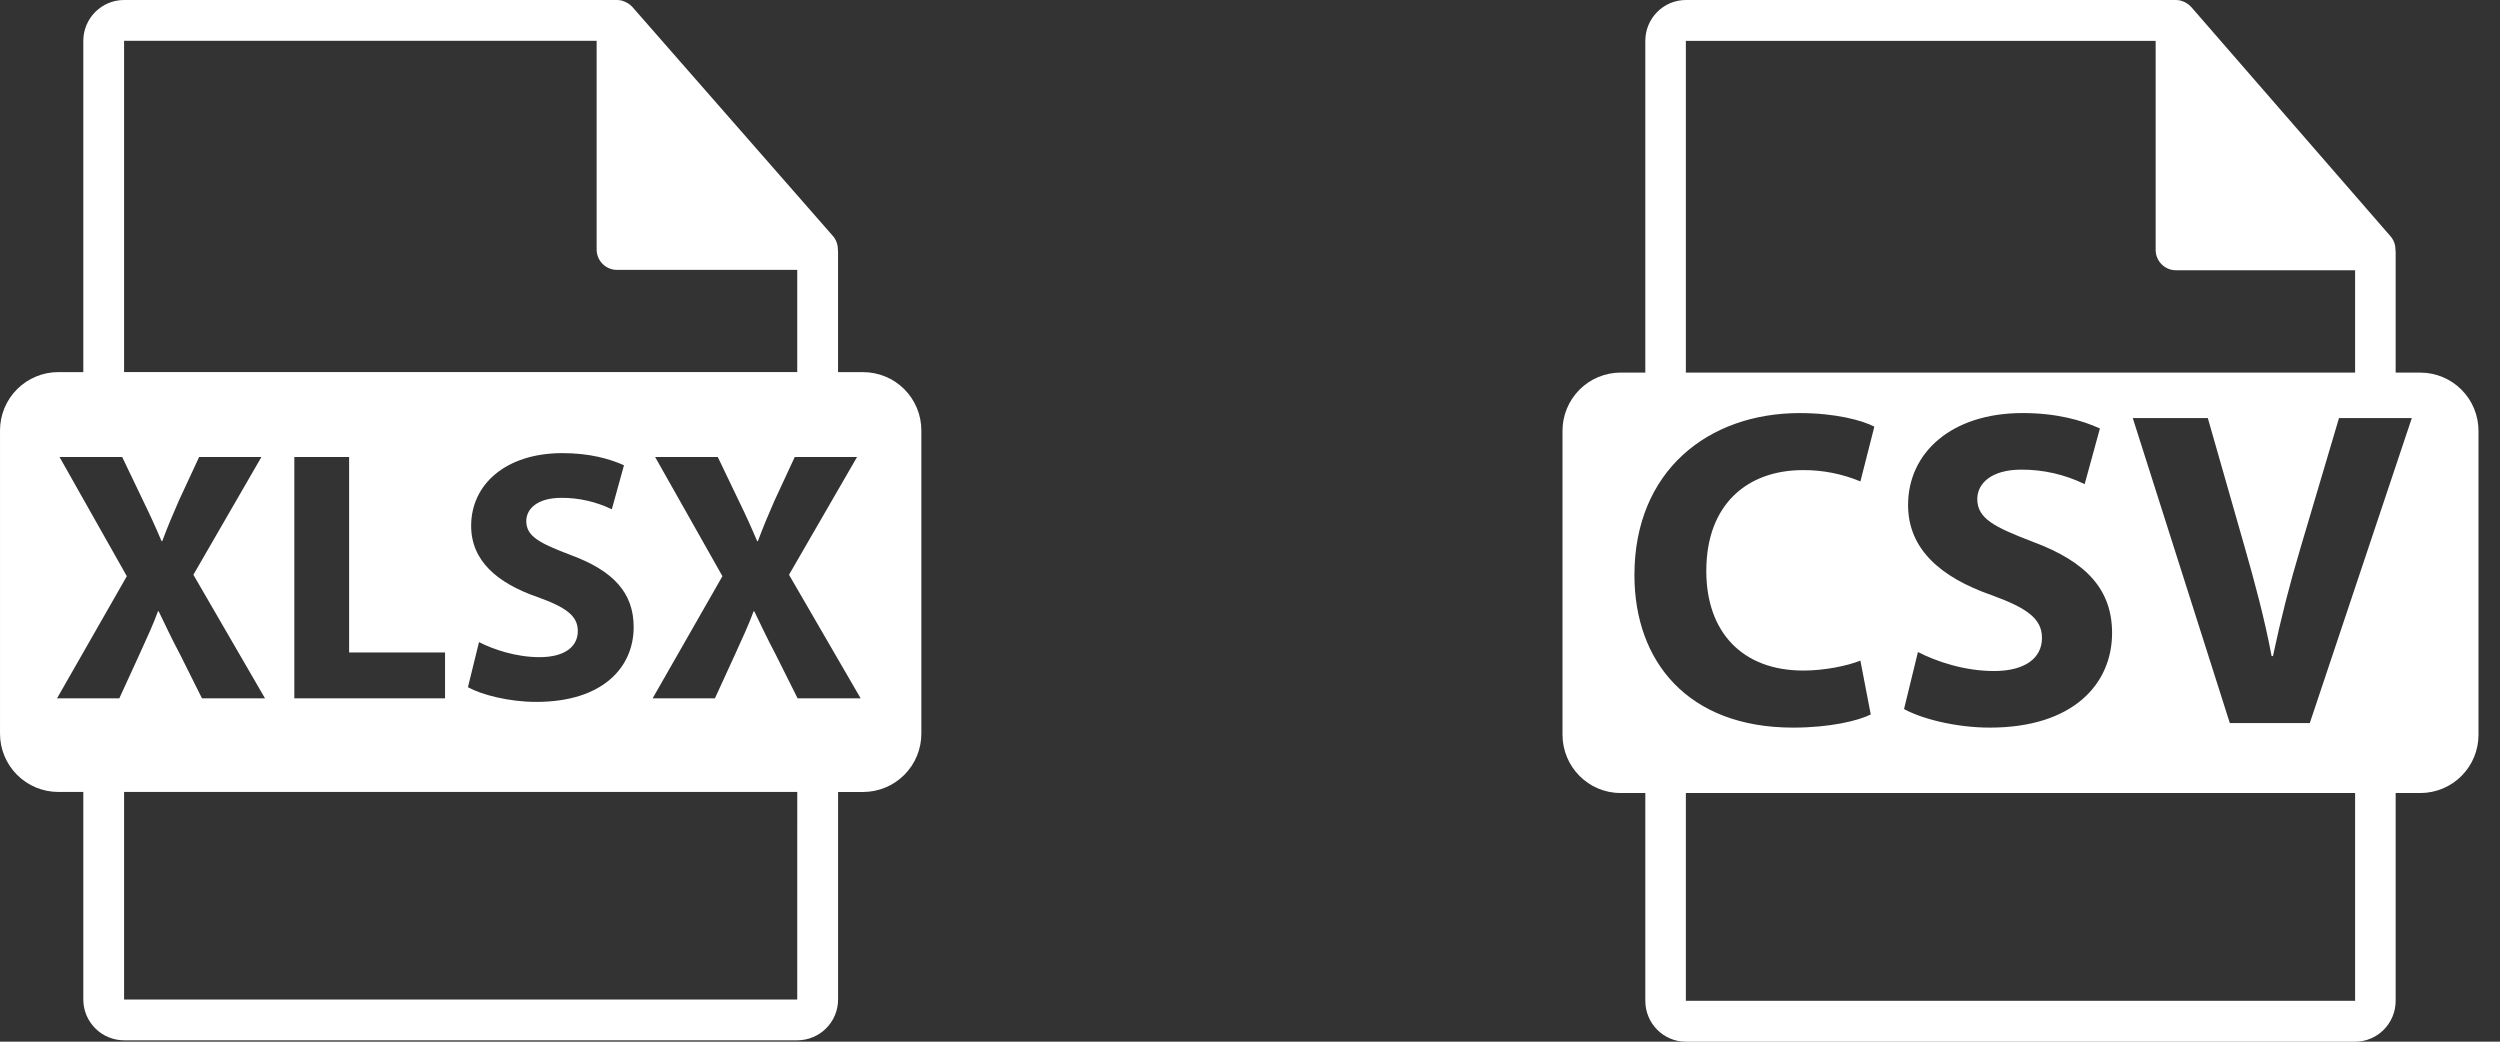 <svg fill="none" height="40" viewBox="0 0 96 40" width="96" xmlns="http://www.w3.org/2000/svg"><rect x="0" y="0" width="96" height="40" fill="#333333" stroke="none"/><g fill="#fff"><path d="m33.14 14.29h-.959v-4.63c0-.028-.004-.057-.008-.087.001-.186-.065-.366-.186-.507l-7.703-8.798-.006-.006c-.046-.05-.099-.094-.156-.13-.017-.012-.034-.022-.051-.03-.049-.027-.101-.049-.155-.066l-.041-.014c-.059-.014-.119-.022-.18-.022h-18.93c-.864 0-1.566.703-1.566 1.567v12.722h-.96c-.594 0-1.163.236-1.583.656-.42.42-.656.99-.656 1.584v11.643c0.0.594.236 1.163.656 1.583.42.42.99.656 1.584.656h.959v7.97c0 .864.702 1.567 1.566 1.567h25.85c.864 0 1.567-.703 1.567-1.566v-7.97h.959c.594-0 1.163-.236 1.583-.656.42-.42.656-.99.656-1.584v-11.643c0-.294-.058-.586-.17-.857s-.277-.519-.485-.727c-.208-.208-.455-.373-.727-.485-.272-.113-.563-.17-.857-.17zm-28.375-12.724h18.146v8.015c0 .432.351.783.783.783h6.92v3.924h-25.849v-12.721zm15.87 21.36c-1.539-.537-2.543-1.388-2.543-2.736 0-1.581 1.32-2.79 3.506-2.79 1.044 0 1.814.219 2.363.467l-.467 1.69c-.604-.292-1.267-.443-1.938-.44-.907 0-1.347.413-1.347.894 0 .591.523.852 1.718 1.306 1.636.605 2.406 1.457 2.406 2.762 0 1.554-1.196 2.874-3.74 2.874-1.057 0-2.102-.275-2.624-.564l.425-1.732c.564.288 1.43.578 2.323.578.963 0 1.471-.399 1.471-1.004 0-.577-.44-.907-1.553-1.306zm-3.545 2.13v1.76h-5.788v-9.266h2.104v7.505zm-12.508 1.76h-2.392l2.68-4.69-2.584-4.577h2.406l.81 1.691c.275.564.481 1.017.702 1.54h.026c.22-.591.4-1.003.632-1.54l.784-1.69h2.392l-2.612 4.521 2.75 4.744h-2.42l-.838-1.678c-.343-.645-.564-1.126-.825-1.663h-.027c-.193.537-.426 1.018-.715 1.663zm26.032 11.565h-25.849v-7.971h25.85zm.014-11.565-.839-1.678c-.343-.646-.563-1.127-.824-1.663h-.027c-.193.536-.427 1.017-.716 1.663l-.769 1.678h-2.392l2.68-4.69-2.584-4.577h2.406l.811 1.691c.275.564.48 1.017.701 1.54h.028c.22-.591.397-1.003.631-1.54l.784-1.69h2.392l-2.612 4.521 2.75 4.744z"/><path d="m92.947 14.308h-.954v-4.635c0-.03-.004-.058-.008-.088.001-.186-.064-.366-.185-.507l-7.657-8.81-.006-.005c-.059-.066-.128-.12-.206-.162-.049-.027-.101-.049-.154-.065l-.042-.014c-.058-.014-.118-.022-.178-.022h-18.82c-.859 0-1.557.704-1.557 1.569v12.738h-.953c-.293.001-.584.06-.855.173s-.517.279-.723.487-.37.455-.482.727c-.111.272-.168.562-.167.856v11.659c0 1.238.997 2.242 2.227 2.242h.953v7.981c0 .865.698 1.569 1.557 1.569h25.699c.858 0 1.557-.704 1.557-1.569v-7.98h.954c.293-.001.584-.06.855-.173.271-.113.516-.279.723-.487s.37-.455.482-.727c.111-.272.168-.562.167-.856v-11.658c.001-.293-.056-.584-.167-.856-.111-.272-.275-.518-.482-.727s-.452-.374-.723-.487c-.271-.113-.561-.172-.854-.173zm-28.21-12.74h18.04v8.026c0 .433.35.784.78.784h6.879v3.93h-25.699zm11.725 21.28c-1.933-.678-3.192-1.755-3.192-3.457 0-2 1.656-3.53 4.4-3.53 1.311 0 2.277.279 2.967.592l-.586 2.138c-.757-.37-1.59-.561-2.433-.557-1.139 0-1.69.522-1.69 1.13 0 .747.655 1.077 2.156 1.65 2.053.765 3.02 1.842 3.02 3.493 0 1.964-1.501 3.633-4.694 3.633-1.328 0-2.64-.349-3.295-.713l.534-2.19c.708.366 1.795.73 2.917.73 1.207 0 1.846-.504 1.846-1.27 0-.73-.553-1.145-1.95-1.649zm-13.7-.765c0-3.997 2.83-6.221 6.348-6.221 1.364 0 2.399.278 2.865.521l-.535 2.103c-.7-.291-1.451-.439-2.209-.434-2.088 0-3.709 1.268-3.709 3.874 0 2.346 1.38 3.823 3.727 3.823.793 0 1.673-.174 2.19-.382l.398 2.068c-.483.243-1.57.505-2.985.505-4.02 0-6.09-2.521-6.09-5.857zm27.674 16.348h-25.699v-7.981h25.699zm-1.74-10.666h-3.071l-3.727-11.712h2.882l1.415 4.953c.396 1.39.759 2.728 1.035 4.188h.052c.293-1.393.644-2.772 1.052-4.136l1.484-5.005h2.796z"/></g></svg>